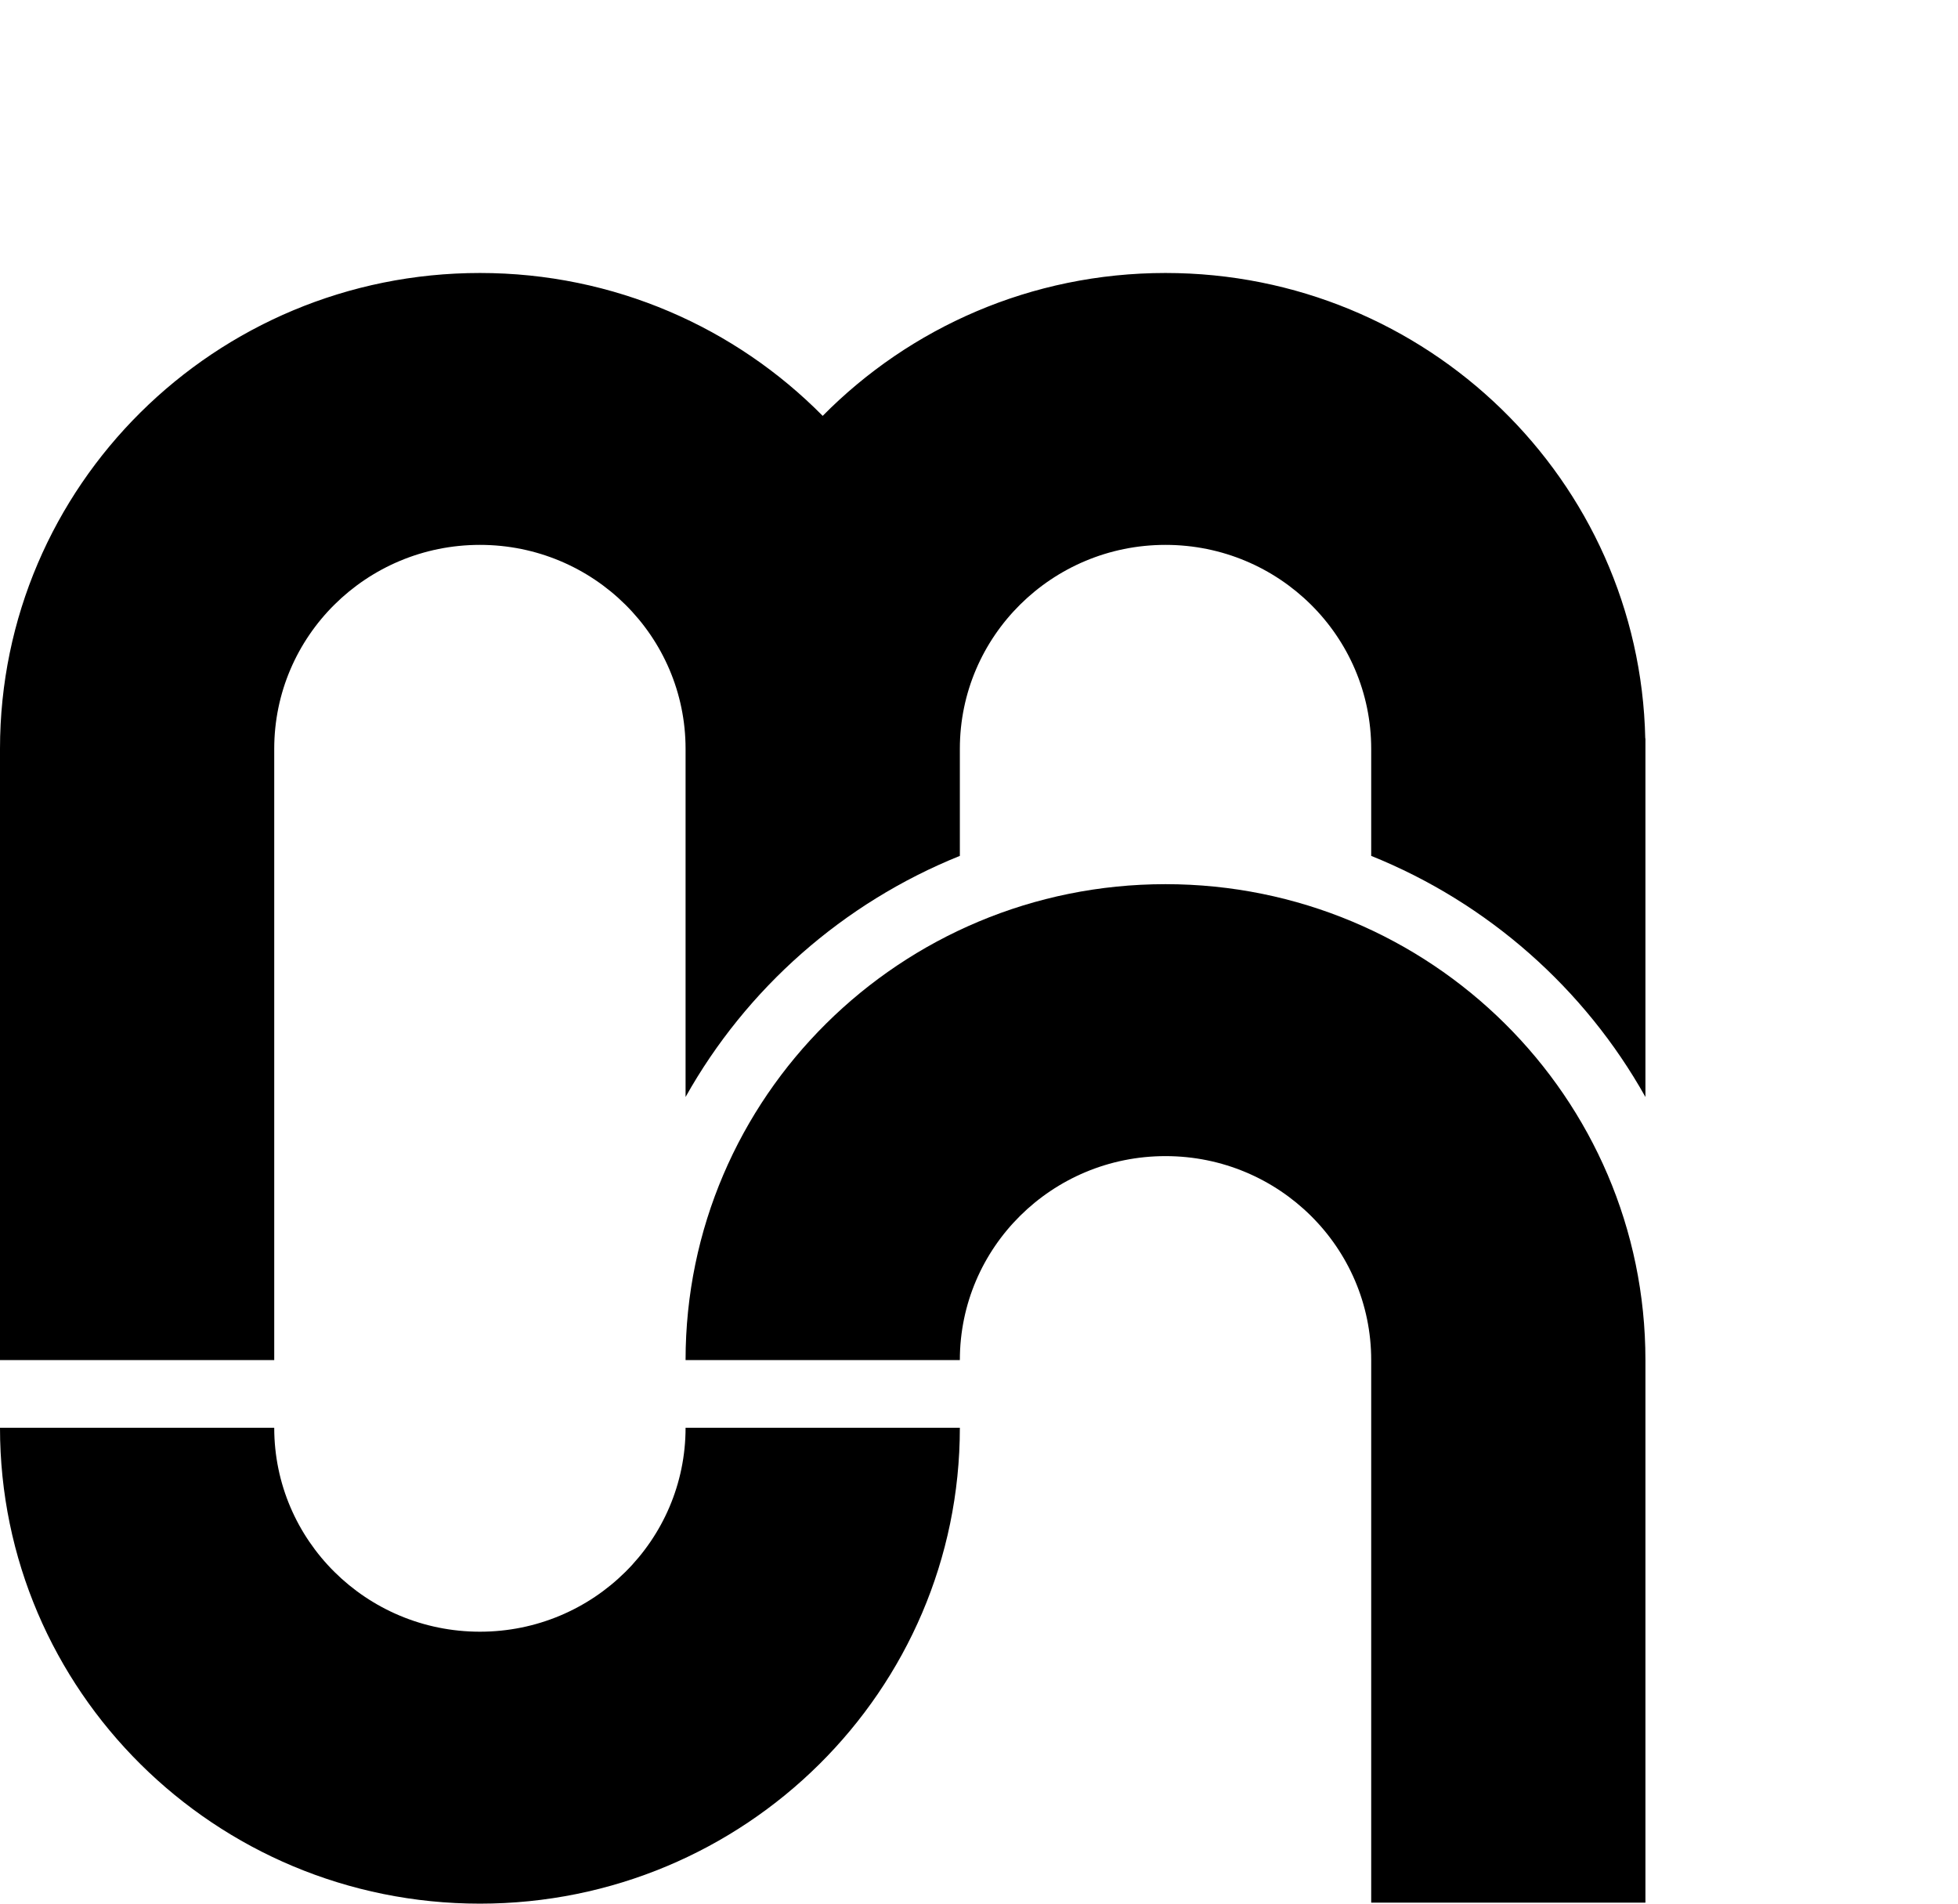 <?xml version="1.0" encoding="utf-8"?>
<svg xmlns="http://www.w3.org/2000/svg" fill="none" height="100%" overflow="visible" preserveAspectRatio="none" style="display: block;" viewBox="0 0 36 35" width="100%">
<g id="Vector">
<path d="M8.824 30C6.735 30 5.042 28.321 5.042 26.25H0C0 31.082 3.951 35 8.824 35C13.697 35 17.648 31.082 17.648 26.25H12.605C12.605 28.321 10.912 30 8.824 30Z" fill="black"/>
<path d="M21.429 16.256C16.556 16.256 12.605 20.174 12.605 25.006H17.648C17.648 22.935 19.341 21.256 21.429 21.256C23.517 21.256 25.211 22.935 25.211 25.006V34.981H30.253V25.006C30.253 20.174 26.302 16.256 21.429 16.256Z" fill="black"/>
<path d="M30.253 13.769C30.253 13.769 30.253 13.769 30.253 13.768C30.253 13.768 30.253 13.768 30.253 13.768V13.576H30.25C30.147 8.832 26.237 5.019 21.429 5.019C18.96 5.019 16.728 6.024 15.126 7.646C13.525 6.025 11.293 5.019 8.824 5.019C3.951 5.019 0 8.936 0 13.768V25.006H5.042V13.768C5.042 11.697 6.735 10.018 8.824 10.018C10.912 10.018 12.605 11.697 12.605 13.768V20.169C13.72 18.177 15.501 16.601 17.648 15.736V13.768C17.648 11.697 19.341 10.018 21.429 10.018C23.517 10.018 25.211 11.697 25.211 13.768V15.736C27.357 16.6 29.138 18.177 30.253 20.169V13.768V13.769Z" fill="black"/>
</g>
</svg>
